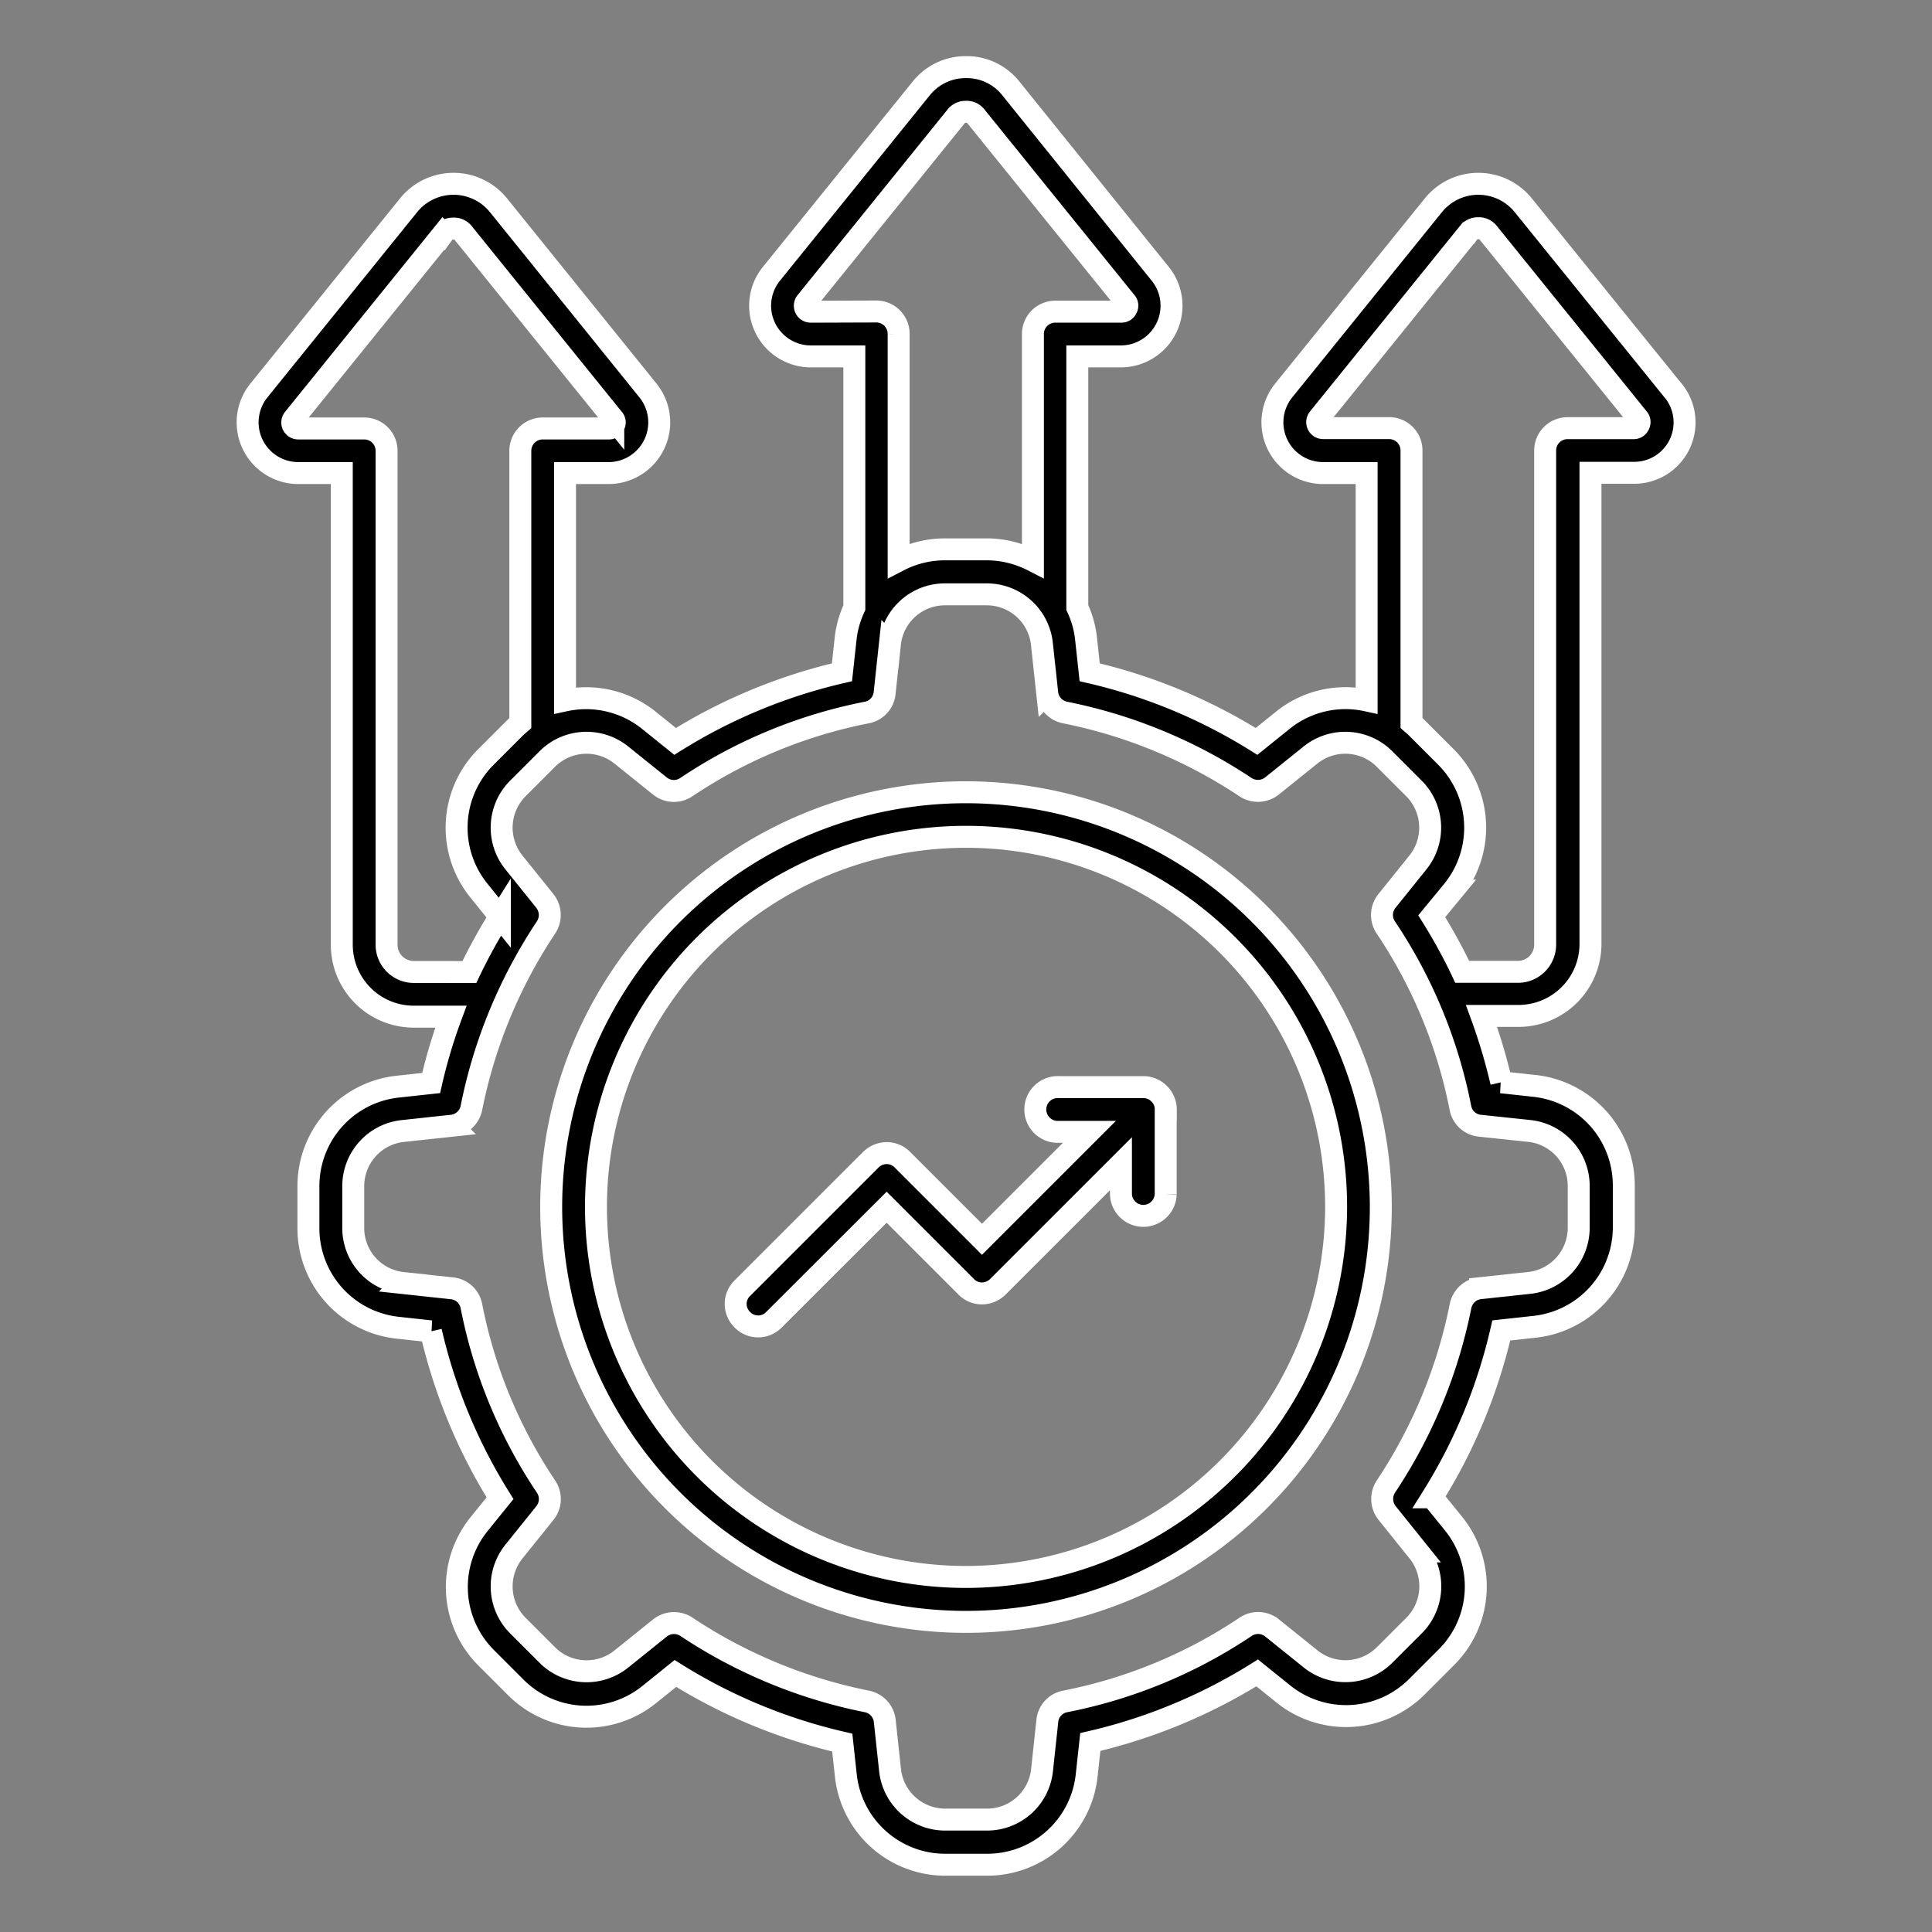 <svg xmlns="http://www.w3.org/2000/svg" xmlns:xlink="http://www.w3.org/1999/xlink" width="44" height="44" viewBox="0 0 44 44">
  <rect x="0" y="0" width="44" height="44" fill="#808080" stroke="none"/>
  <defs>
    <clipPath id="clip-path">
      <rect id="Rectangle_17556" data-name="Rectangle 17556" width="44" height="44" stroke="#fff" stroke-width="0.5"/>
    </clipPath>
  </defs>
  <g id="Improved_Operational_Efficiency" data-name="Improved Operational  Efficiency" clip-path="url(#clip-path)">
    <path id="Path_25568" data-name="Path 25568" d="M44.217,9.524,40.807,5.306a1.316,1.316,0,0,0-2.046,0L35.352,9.524a1.155,1.155,0,0,0,.9,1.882h.988v5.178a2.27,2.27,0,0,0-1.917.458l-.59.475a12.413,12.413,0,0,0-3.8-1.574l-.082-.754a2.192,2.192,0,0,0-.2-.719l0-5.721h.988a1.155,1.155,0,0,0,.9-1.882L29.14,2.649a1.28,1.28,0,0,0-1.023-.488,1.294,1.294,0,0,0-1.023.488L23.685,6.867a1.155,1.155,0,0,0,.9,1.882h.988v5.721a2.277,2.277,0,0,0-.2.719l-.082.754a12.43,12.43,0,0,0-3.8,1.574l-.59-.475a2.281,2.281,0,0,0-1.917-.458V11.406h.988a1.155,1.155,0,0,0,.9-1.882L17.468,5.306a1.316,1.316,0,0,0-2.046,0L12.013,9.524a1.155,1.155,0,0,0,.9,1.882H13.9V22.148a1.64,1.64,0,0,0,1.638,1.638h.847a11.991,11.991,0,0,0-.45,1.511l-.754.082a2.278,2.278,0,0,0-2.041,2.271V28.6a2.278,2.278,0,0,0,2.041,2.271l.749.082a12.43,12.43,0,0,0,1.574,3.8l-.475.587a2.279,2.279,0,0,0,.162,3.05l.667.667a2.275,2.275,0,0,0,3.05.162l.59-.475a12.413,12.413,0,0,0,3.8,1.574l.082.754A2.278,2.278,0,0,0,27.648,43.1h.946a2.278,2.278,0,0,0,2.271-2.041l.082-.754a12.43,12.43,0,0,0,3.8-1.574l.59.475a2.279,2.279,0,0,0,3.05-.162l.667-.667a2.275,2.275,0,0,0,.162-3.05l-.483-.595a12.362,12.362,0,0,0,1.574-3.8l.749-.082a2.278,2.278,0,0,0,2.041-2.271v-.946a2.278,2.278,0,0,0-2.041-2.271l-.749-.082a13.077,13.077,0,0,0-.45-1.511H40.7a1.64,1.64,0,0,0,1.638-1.638V11.4h.988a1.147,1.147,0,0,0,.891-1.879ZM24.583,7.731a.136.136,0,0,1-.107-.222L27.885,3.29a.276.276,0,0,1,.232-.112.267.267,0,0,1,.231.112l3.409,4.218a.121.121,0,0,1,.017.145.125.125,0,0,1-.124.077h-1.5a.509.509,0,0,0-.51.51V13.4a2.31,2.31,0,0,0-1.056-.257h-.946a2.289,2.289,0,0,0-1.056.257l0-5.164a.509.509,0,0,0-.51-.51ZM15.54,22.768a.62.62,0,0,1-.62-.62V10.9a.509.509,0,0,0-.51-.51h-1.5a.136.136,0,0,1-.107-.222l3.409-4.218a.271.271,0,0,1,.231-.112.267.267,0,0,1,.231.112l3.409,4.218a.121.121,0,0,1,.017.145.125.125,0,0,1-.124.077h-1.5a.509.509,0,0,0-.51.51v6.2c-.038.033-.077.069-.112.1l-.667.667a2.275,2.275,0,0,0-.162,3.05l.475.59a12.564,12.564,0,0,0-.694,1.262Zm25.4,3.62a1.259,1.259,0,0,1,1.13,1.258v.946a1.263,1.263,0,0,1-1.13,1.258l-1.116.12a.508.508,0,0,0-.445.406,11.47,11.47,0,0,1-1.7,4.111.515.515,0,0,0,.025.6l.705.877a1.265,1.265,0,0,1-.09,1.69l-.667.667a1.265,1.265,0,0,1-1.69.09l-.877-.705a.507.507,0,0,0-.6-.025,11.271,11.271,0,0,1-4.111,1.7.5.5,0,0,0-.406.445l-.12,1.116a1.259,1.259,0,0,1-1.258,1.13h-.946a1.263,1.263,0,0,1-1.258-1.13l-.12-1.116a.508.508,0,0,0-.406-.445,11.47,11.47,0,0,1-4.111-1.7.523.523,0,0,0-.282-.085.517.517,0,0,0-.321.112l-.877.705a1.265,1.265,0,0,1-1.69-.09l-.667-.667a1.265,1.265,0,0,1-.09-1.69l.705-.877a.507.507,0,0,0,.025-.6,11.271,11.271,0,0,1-1.7-4.111.5.5,0,0,0-.445-.406l-1.116-.12a1.259,1.259,0,0,1-1.13-1.258v-.946a1.263,1.263,0,0,1,1.13-1.258l1.116-.12a.508.508,0,0,0,.445-.406,11.47,11.47,0,0,1,1.7-4.111.515.515,0,0,0-.025-.6l-.705-.877a1.265,1.265,0,0,1,.09-1.69l.667-.667a1.265,1.265,0,0,1,1.69-.09l.877.705a.507.507,0,0,0,.6.025,11.271,11.271,0,0,1,4.111-1.7.5.5,0,0,0,.406-.445l.12-1.116a1.259,1.259,0,0,1,1.258-1.13h.946a1.263,1.263,0,0,1,1.258,1.13l.12,1.116a.508.508,0,0,0,.406.445,11.471,11.471,0,0,1,4.111,1.7.515.515,0,0,0,.6-.025l.877-.705a1.265,1.265,0,0,1,1.69.09l.667.667a1.265,1.265,0,0,1,.09,1.69l-.705.877a.507.507,0,0,0-.025.6,11.271,11.271,0,0,1,1.7,4.111.5.5,0,0,0,.445.406Zm2.5-16.082a.125.125,0,0,1-.124.077h-1.5a.509.509,0,0,0-.51.51V22.145a.62.62,0,0,1-.62.62H39.417a12.448,12.448,0,0,0-.694-1.267l.48-.582a2.279,2.279,0,0,0-.162-3.05l-.667-.667c-.038-.038-.077-.069-.112-.1V10.892a.509.509,0,0,0-.51-.51h-1.5a.136.136,0,0,1-.107-.222l3.409-4.218a.271.271,0,0,1,.231-.112.267.267,0,0,1,.231.112l3.409,4.218a.126.126,0,0,1,.015.145ZM28.117,18.675a9.447,9.447,0,1,0,9.446,9.448,9.455,9.455,0,0,0-9.446-9.448Zm0,17.871a8.428,8.428,0,1,1,8.428-8.428A8.439,8.439,0,0,1,28.117,36.546Zm4.547-10.641v1.93a.51.51,0,0,1-1.019,0v-.7L28.84,29.939a.519.519,0,0,1-.359.15.5.5,0,0,1-.359-.15l-1.813-1.813-2.567,2.562a.5.5,0,0,1-.719,0,.5.5,0,0,1,0-.719l2.926-2.926a.519.519,0,0,1,.359-.15.5.5,0,0,1,.359.15l1.813,1.813,2.447-2.447h-.7a.51.51,0,1,1,0-1.019h1.93a.515.515,0,0,1,.51.515Z" transform="translate(-6.116 -0.632)" stroke="#fff" stroke-width="0.5"/>
  </g>
</svg>
